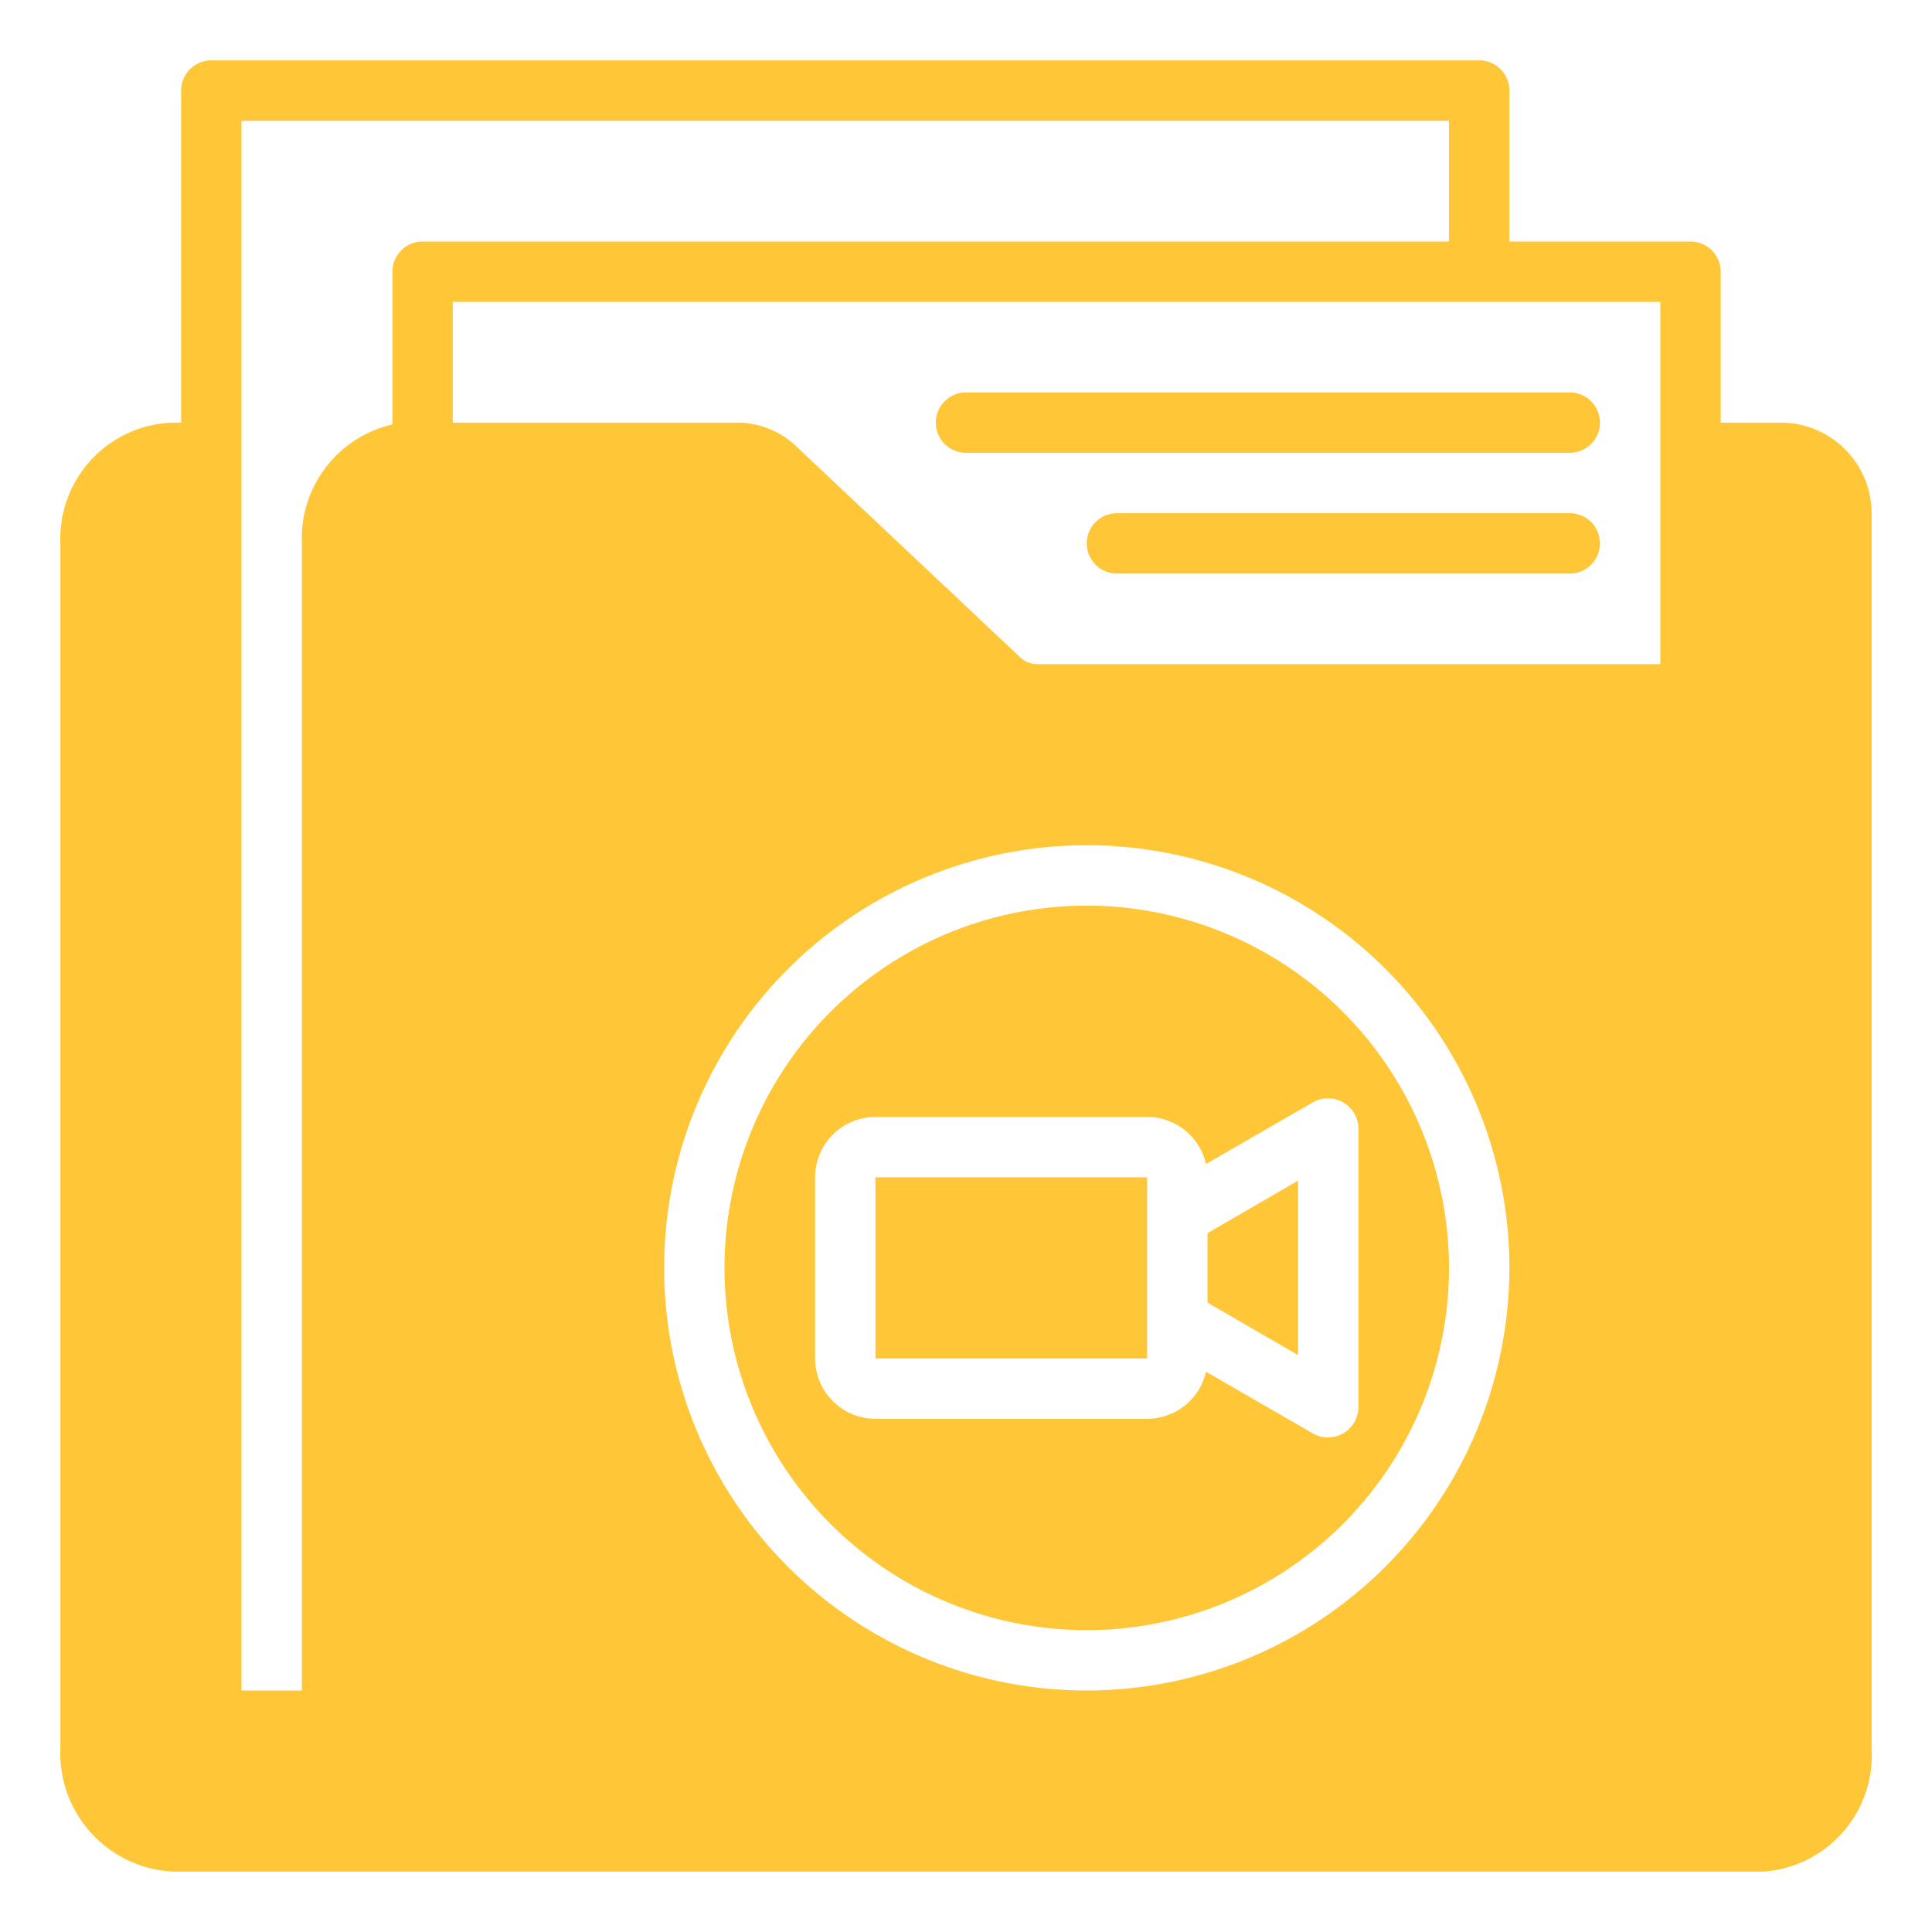 <svg height="300" viewBox="0 0 64 64" width="300" xmlns="http://www.w3.org/2000/svg" version="1.1" xmlns:xlink="http://www.w3.org/1999/xlink" xmlns:svgjs="http://svgjs.dev/svgjs"><g width="100%" height="100%" transform="matrix(1,0,0,1,0,0)"><g id="Glyph"><g id="Glyph-2" data-name="Glyph"><path d="m32 15h20a1 1 0 0 0 0-2h-20a1 1 0 0 0 0 2z" fill="#ffc737" fill-opacity="1" data-original-color="#000000ff" stroke="none" stroke-opacity="1"/><path d="m52 17h-15a1 1 0 0 0 0 2h15a1 1 0 0 0 0-2z" fill="#ffc737" fill-opacity="1" data-original-color="#000000ff" stroke="none" stroke-opacity="1"/><path d="m59 14h-2v-5a1 1 0 0 0 -1-1h-6v-5a1 1 0 0 0 -1-1h-42a1 1 0 0 0 -1 1v11h-.32a3.851 3.851 0 0 0 -3.68 4v39.92a3.927 3.927 0 0 0 3.74 4.08h52.67a3.863 3.863 0 0 0 3.59-4.08v-40.92a3.009 3.009 0 0 0 -3-3zm-46-5v5.06a3.873 3.873 0 0 0 -3 3.94v38h-2v-52h40v4h-34a1 1 0 0 0 -1 1zm23 47a14 14 0 1 1 14-14 14.015 14.015 0 0 1 -14 14zm19-34h-20.64a.827.827 0 0 1 -.57-.23l-7.42-6.99a2.825 2.825 0 0 0 -1.94-.78h-9.43v-4h40z" fill="#ffc737" fill-opacity="1" data-original-color="#000000ff" stroke="none" stroke-opacity="1"/><path d="m36 30a12 12 0 1 0 12 12 12.01 12.01 0 0 0 -12-12zm9 7.38v9.24a1.01 1.01 0 0 1 -1.5.87l-3.55-2.05a2 2 0 0 1 -1.95 1.56h-9a2.006 2.006 0 0 1 -2-2v-6a2.006 2.006 0 0 1 2-2h9a2 2 0 0 1 1.95 1.56l3.55-2.05a1.01 1.01 0 0 1 1.5.87z" fill="#ffc737" fill-opacity="1" data-original-color="#000000ff" stroke="none" stroke-opacity="1"/><path d="m29 39h9v6h-9z" fill="#ffc737" fill-opacity="1" data-original-color="#000000ff" stroke="none" stroke-opacity="1"/><path d="m40 43.15 3 1.74v-5.78l-3 1.74z" fill="#ffc737" fill-opacity="1" data-original-color="#000000ff" stroke="none" stroke-opacity="1"/></g></g></g></svg>